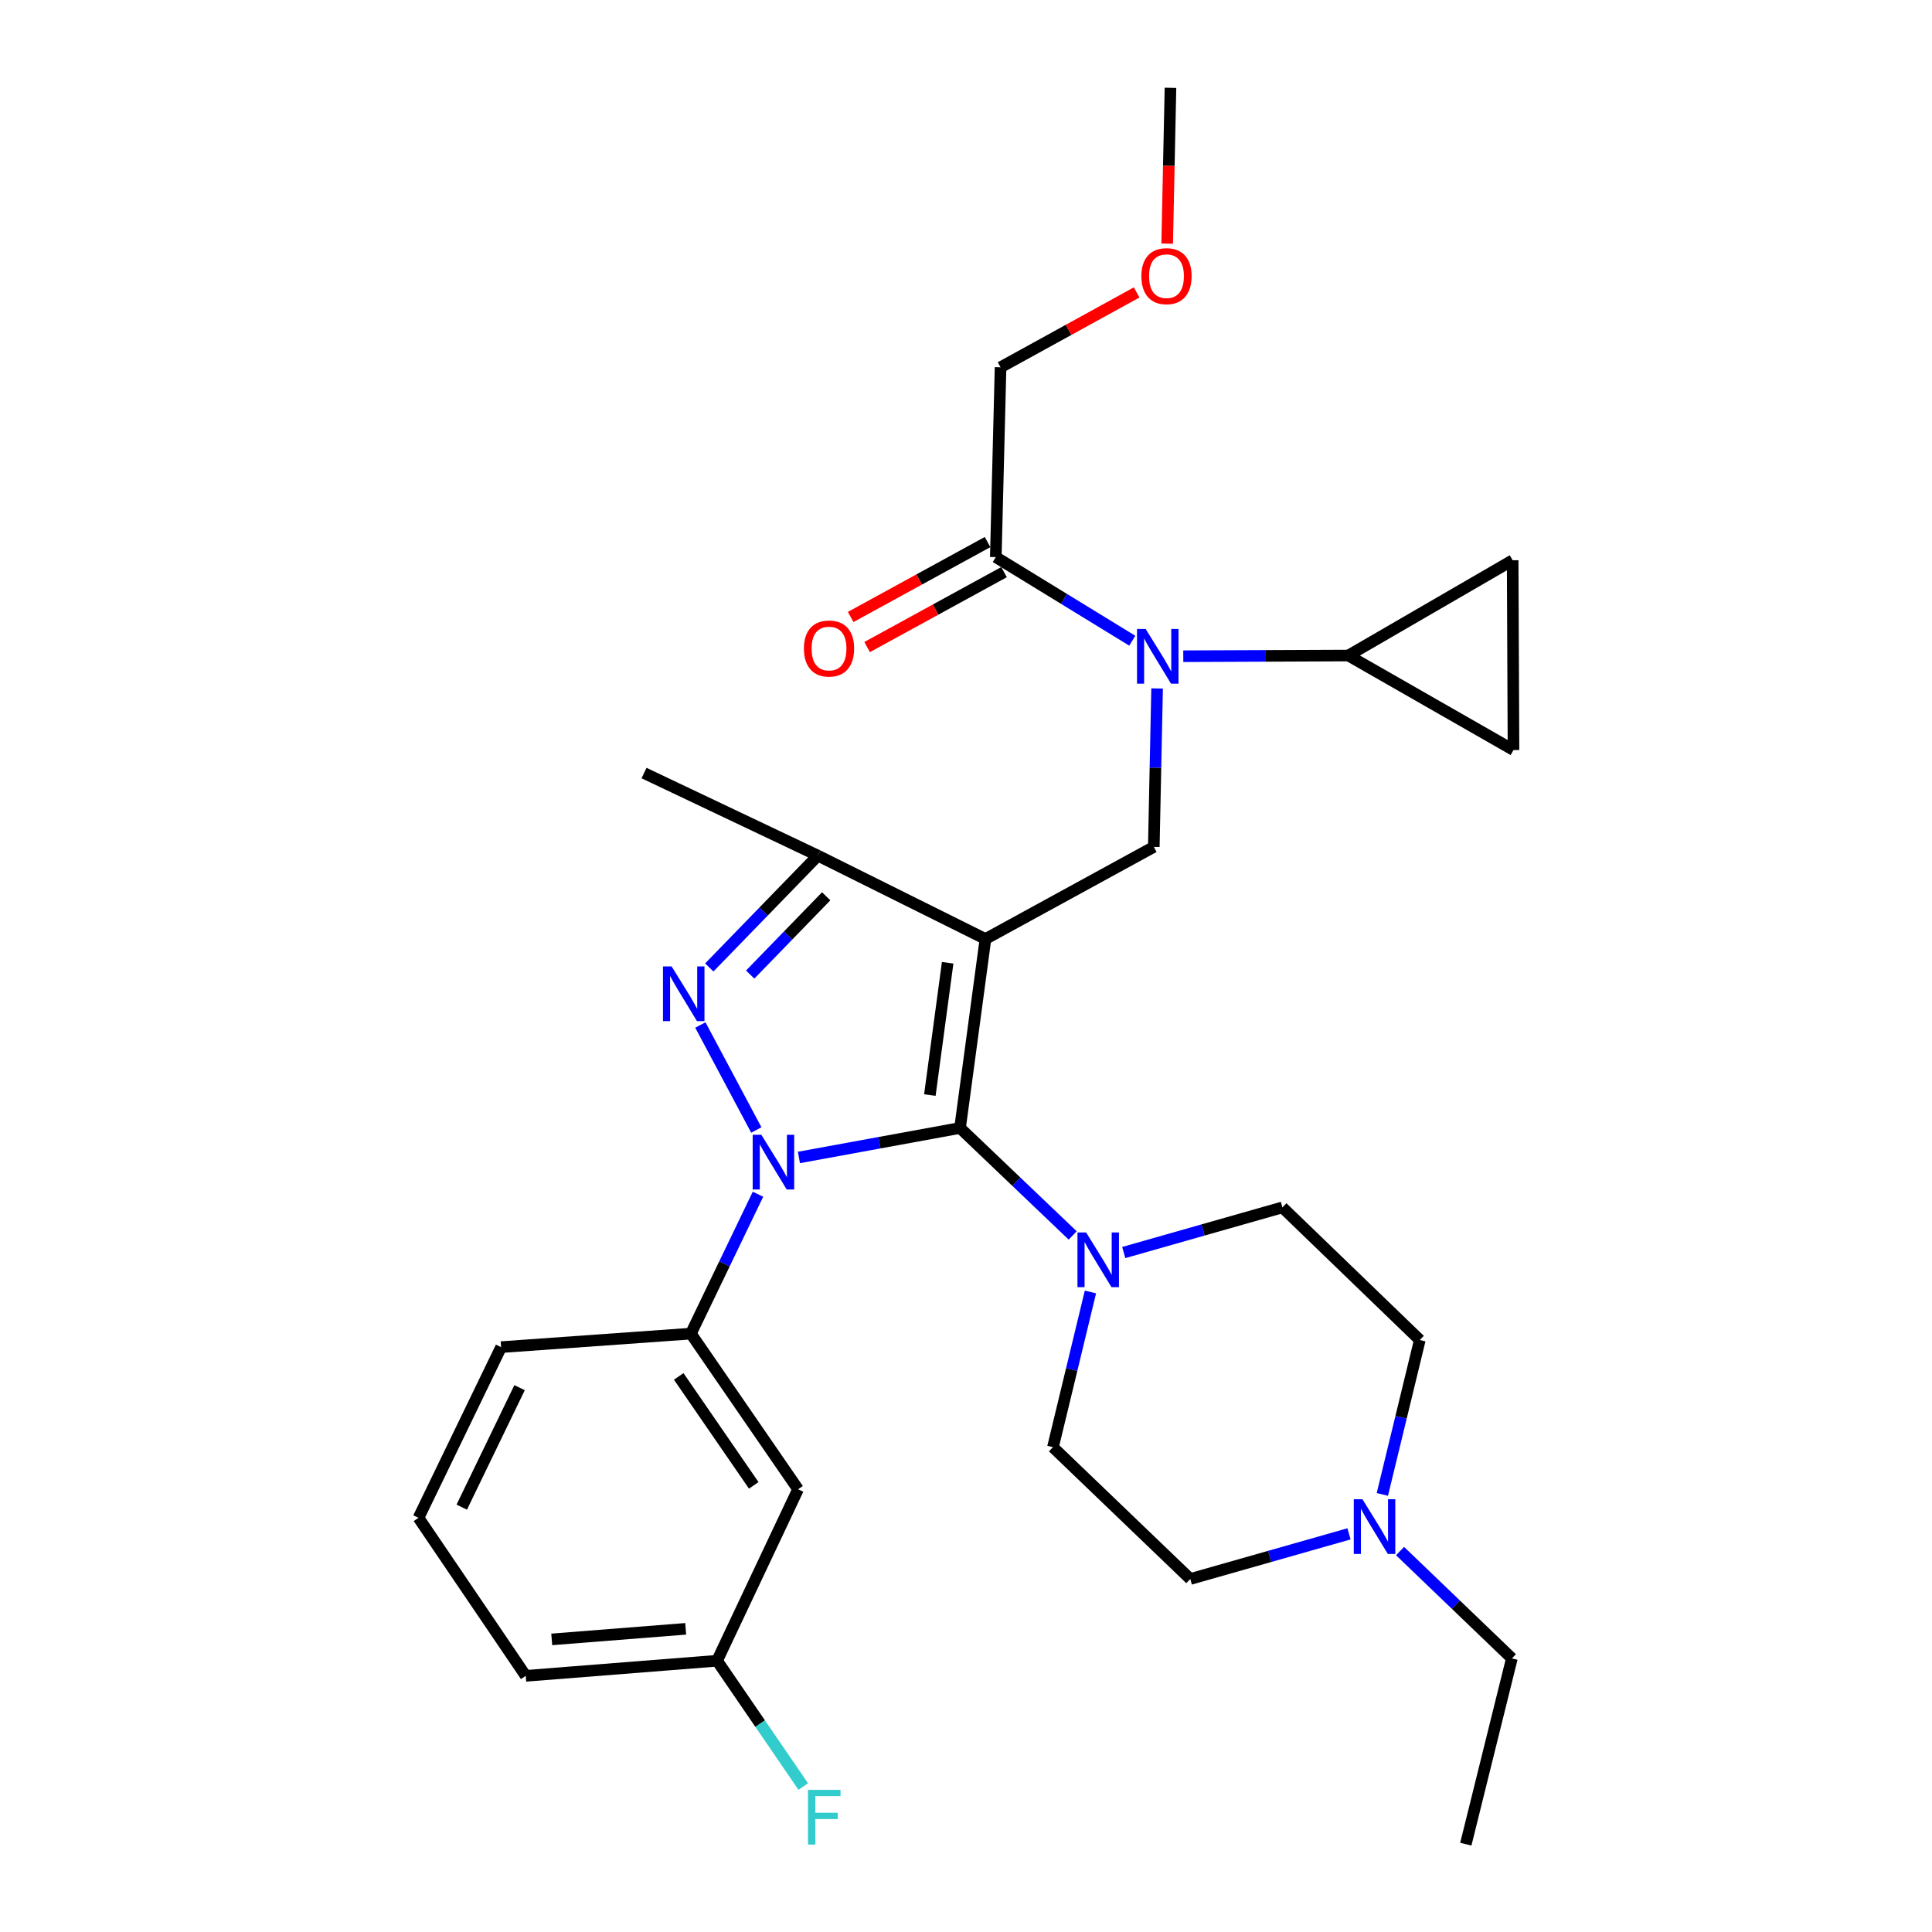 <?xml version='1.0' encoding='iso-8859-1'?>
<svg version='1.1' baseProfile='full'
              xmlns='http://www.w3.org/2000/svg'
                      xmlns:rdkit='http://www.rdkit.org/xml'
                      xmlns:xlink='http://www.w3.org/1999/xlink'
                  xml:space='preserve'
width='1000px' height='1000px' viewBox='0 0 1000 1000'>
<!-- END OF HEADER -->
<rect style='opacity:1.0;fill:#FFFFFF;stroke:none' width='1000' height='1000' x='0' y='0'> </rect>
<path class='bond-1' d='M 510.068,486.027 L 496.914,583.835' style='fill:none;fill-rule:evenodd;stroke:#000000;stroke-width:6px;stroke-linecap:butt;stroke-linejoin:miter;stroke-opacity:1' />
<path class='bond-1' d='M 490.504,498.333 L 481.296,566.798' style='fill:none;fill-rule:evenodd;stroke:#000000;stroke-width:6px;stroke-linecap:butt;stroke-linejoin:miter;stroke-opacity:1' />
<path class='bond-3' d='M 510.068,486.027 L 423.334,442.868' style='fill:none;fill-rule:evenodd;stroke:#000000;stroke-width:6px;stroke-linecap:butt;stroke-linejoin:miter;stroke-opacity:1' />
<path class='bond-4' d='M 510.068,486.027 L 597.206,438.351' style='fill:none;fill-rule:evenodd;stroke:#000000;stroke-width:6px;stroke-linecap:butt;stroke-linejoin:miter;stroke-opacity:1' />
<path class='bond-0' d='M 413.523,599.1 L 455.219,591.467' style='fill:none;fill-rule:evenodd;stroke:#0000FF;stroke-width:6px;stroke-linecap:butt;stroke-linejoin:miter;stroke-opacity:1' />
<path class='bond-0' d='M 455.219,591.467 L 496.914,583.835' style='fill:none;fill-rule:evenodd;stroke:#000000;stroke-width:6px;stroke-linecap:butt;stroke-linejoin:miter;stroke-opacity:1' />
<path class='bond-7' d='M 392.328,618.138 L 374.965,654.209' style='fill:none;fill-rule:evenodd;stroke:#0000FF;stroke-width:6px;stroke-linecap:butt;stroke-linejoin:miter;stroke-opacity:1' />
<path class='bond-7' d='M 374.965,654.209 L 357.603,690.281' style='fill:none;fill-rule:evenodd;stroke:#000000;stroke-width:6px;stroke-linecap:butt;stroke-linejoin:miter;stroke-opacity:1' />
<path class='bond-30' d='M 391.468,584.887 L 362.505,530.534' style='fill:none;fill-rule:evenodd;stroke:#0000FF;stroke-width:6px;stroke-linecap:butt;stroke-linejoin:miter;stroke-opacity:1' />
<path class='bond-5' d='M 496.914,583.835 L 526.068,611.651' style='fill:none;fill-rule:evenodd;stroke:#000000;stroke-width:6px;stroke-linecap:butt;stroke-linejoin:miter;stroke-opacity:1' />
<path class='bond-5' d='M 526.068,611.651 L 555.222,639.466' style='fill:none;fill-rule:evenodd;stroke:#0000FF;stroke-width:6px;stroke-linecap:butt;stroke-linejoin:miter;stroke-opacity:1' />
<path class='bond-2' d='M 367.127,500.75 L 395.23,471.809' style='fill:none;fill-rule:evenodd;stroke:#0000FF;stroke-width:6px;stroke-linecap:butt;stroke-linejoin:miter;stroke-opacity:1' />
<path class='bond-2' d='M 395.23,471.809 L 423.334,442.868' style='fill:none;fill-rule:evenodd;stroke:#000000;stroke-width:6px;stroke-linecap:butt;stroke-linejoin:miter;stroke-opacity:1' />
<path class='bond-2' d='M 388.291,504.433 L 407.964,484.174' style='fill:none;fill-rule:evenodd;stroke:#0000FF;stroke-width:6px;stroke-linecap:butt;stroke-linejoin:miter;stroke-opacity:1' />
<path class='bond-2' d='M 407.964,484.174 L 427.636,463.915' style='fill:none;fill-rule:evenodd;stroke:#000000;stroke-width:6px;stroke-linecap:butt;stroke-linejoin:miter;stroke-opacity:1' />
<path class='bond-21' d='M 423.334,442.868 L 333.355,400.132' style='fill:none;fill-rule:evenodd;stroke:#000000;stroke-width:6px;stroke-linecap:butt;stroke-linejoin:miter;stroke-opacity:1' />
<path class='bond-6' d='M 597.206,438.351 L 598.059,397.347' style='fill:none;fill-rule:evenodd;stroke:#000000;stroke-width:6px;stroke-linecap:butt;stroke-linejoin:miter;stroke-opacity:1' />
<path class='bond-6' d='M 598.059,397.347 L 598.911,356.342' style='fill:none;fill-rule:evenodd;stroke:#0000FF;stroke-width:6px;stroke-linecap:butt;stroke-linejoin:miter;stroke-opacity:1' />
<path class='bond-14' d='M 564.41,668.725 L 554.707,708.892' style='fill:none;fill-rule:evenodd;stroke:#0000FF;stroke-width:6px;stroke-linecap:butt;stroke-linejoin:miter;stroke-opacity:1' />
<path class='bond-14' d='M 554.707,708.892 L 545.004,749.06' style='fill:none;fill-rule:evenodd;stroke:#000000;stroke-width:6px;stroke-linecap:butt;stroke-linejoin:miter;stroke-opacity:1' />
<path class='bond-15' d='M 581.651,648.31 L 622.713,636.627' style='fill:none;fill-rule:evenodd;stroke:#0000FF;stroke-width:6px;stroke-linecap:butt;stroke-linejoin:miter;stroke-opacity:1' />
<path class='bond-15' d='M 622.713,636.627 L 663.775,624.944' style='fill:none;fill-rule:evenodd;stroke:#000000;stroke-width:6px;stroke-linecap:butt;stroke-linejoin:miter;stroke-opacity:1' />
<path class='bond-8' d='M 612.463,339.66 L 655.178,339.481' style='fill:none;fill-rule:evenodd;stroke:#0000FF;stroke-width:6px;stroke-linecap:butt;stroke-linejoin:miter;stroke-opacity:1' />
<path class='bond-8' d='M 655.178,339.481 L 697.893,339.301' style='fill:none;fill-rule:evenodd;stroke:#000000;stroke-width:6px;stroke-linecap:butt;stroke-linejoin:miter;stroke-opacity:1' />
<path class='bond-9' d='M 586.059,331.629 L 550.741,309.99' style='fill:none;fill-rule:evenodd;stroke:#0000FF;stroke-width:6px;stroke-linecap:butt;stroke-linejoin:miter;stroke-opacity:1' />
<path class='bond-9' d='M 550.741,309.99 L 515.422,288.351' style='fill:none;fill-rule:evenodd;stroke:#000000;stroke-width:6px;stroke-linecap:butt;stroke-linejoin:miter;stroke-opacity:1' />
<path class='bond-13' d='M 357.603,690.281 L 413.079,770.842' style='fill:none;fill-rule:evenodd;stroke:#000000;stroke-width:6px;stroke-linecap:butt;stroke-linejoin:miter;stroke-opacity:1' />
<path class='bond-13' d='M 351.306,712.431 L 390.139,768.824' style='fill:none;fill-rule:evenodd;stroke:#000000;stroke-width:6px;stroke-linecap:butt;stroke-linejoin:miter;stroke-opacity:1' />
<path class='bond-22' d='M 357.603,690.281 L 259.371,697.272' style='fill:none;fill-rule:evenodd;stroke:#000000;stroke-width:6px;stroke-linecap:butt;stroke-linejoin:miter;stroke-opacity:1' />
<path class='bond-10' d='M 697.893,339.301 L 783.385,388.21' style='fill:none;fill-rule:evenodd;stroke:#000000;stroke-width:6px;stroke-linecap:butt;stroke-linejoin:miter;stroke-opacity:1' />
<path class='bond-11' d='M 697.893,339.301 L 782.951,289.988' style='fill:none;fill-rule:evenodd;stroke:#000000;stroke-width:6px;stroke-linecap:butt;stroke-linejoin:miter;stroke-opacity:1' />
<path class='bond-16' d='M 511.161,280.567 L 475.731,299.957' style='fill:none;fill-rule:evenodd;stroke:#000000;stroke-width:6px;stroke-linecap:butt;stroke-linejoin:miter;stroke-opacity:1' />
<path class='bond-16' d='M 475.731,299.957 L 440.301,319.348' style='fill:none;fill-rule:evenodd;stroke:#FF0000;stroke-width:6px;stroke-linecap:butt;stroke-linejoin:miter;stroke-opacity:1' />
<path class='bond-16' d='M 519.683,296.136 L 484.253,315.527' style='fill:none;fill-rule:evenodd;stroke:#000000;stroke-width:6px;stroke-linecap:butt;stroke-linejoin:miter;stroke-opacity:1' />
<path class='bond-16' d='M 484.253,315.527 L 448.823,334.917' style='fill:none;fill-rule:evenodd;stroke:#FF0000;stroke-width:6px;stroke-linecap:butt;stroke-linejoin:miter;stroke-opacity:1' />
<path class='bond-23' d='M 515.422,288.351 L 517.887,190.11' style='fill:none;fill-rule:evenodd;stroke:#000000;stroke-width:6px;stroke-linecap:butt;stroke-linejoin:miter;stroke-opacity:1' />
<path class='bond-31' d='M 783.385,388.21 L 782.951,289.988' style='fill:none;fill-rule:evenodd;stroke:#000000;stroke-width:6px;stroke-linecap:butt;stroke-linejoin:miter;stroke-opacity:1' />
<path class='bond-12' d='M 715.499,773.514 L 725.195,733.549' style='fill:none;fill-rule:evenodd;stroke:#0000FF;stroke-width:6px;stroke-linecap:butt;stroke-linejoin:miter;stroke-opacity:1' />
<path class='bond-12' d='M 725.195,733.549 L 734.89,693.584' style='fill:none;fill-rule:evenodd;stroke:#000000;stroke-width:6px;stroke-linecap:butt;stroke-linejoin:miter;stroke-opacity:1' />
<path class='bond-24' d='M 724.664,802.831 L 753.605,830.608' style='fill:none;fill-rule:evenodd;stroke:#0000FF;stroke-width:6px;stroke-linecap:butt;stroke-linejoin:miter;stroke-opacity:1' />
<path class='bond-24' d='M 753.605,830.608 L 782.546,858.385' style='fill:none;fill-rule:evenodd;stroke:#000000;stroke-width:6px;stroke-linecap:butt;stroke-linejoin:miter;stroke-opacity:1' />
<path class='bond-32' d='M 698.242,793.919 L 657.166,805.602' style='fill:none;fill-rule:evenodd;stroke:#0000FF;stroke-width:6px;stroke-linecap:butt;stroke-linejoin:miter;stroke-opacity:1' />
<path class='bond-32' d='M 657.166,805.602 L 616.089,817.285' style='fill:none;fill-rule:evenodd;stroke:#000000;stroke-width:6px;stroke-linecap:butt;stroke-linejoin:miter;stroke-opacity:1' />
<path class='bond-19' d='M 413.079,770.842 L 371.161,859.597' style='fill:none;fill-rule:evenodd;stroke:#000000;stroke-width:6px;stroke-linecap:butt;stroke-linejoin:miter;stroke-opacity:1' />
<path class='bond-18' d='M 545.004,749.06 L 616.089,817.285' style='fill:none;fill-rule:evenodd;stroke:#000000;stroke-width:6px;stroke-linecap:butt;stroke-linejoin:miter;stroke-opacity:1' />
<path class='bond-17' d='M 663.775,624.944 L 734.89,693.584' style='fill:none;fill-rule:evenodd;stroke:#000000;stroke-width:6px;stroke-linecap:butt;stroke-linejoin:miter;stroke-opacity:1' />
<path class='bond-20' d='M 371.161,859.597 L 393.462,892.153' style='fill:none;fill-rule:evenodd;stroke:#000000;stroke-width:6px;stroke-linecap:butt;stroke-linejoin:miter;stroke-opacity:1' />
<path class='bond-20' d='M 393.462,892.153 L 415.763,924.708' style='fill:none;fill-rule:evenodd;stroke:#33CCCC;stroke-width:6px;stroke-linecap:butt;stroke-linejoin:miter;stroke-opacity:1' />
<path class='bond-27' d='M 371.161,859.597 L 272.121,867.417' style='fill:none;fill-rule:evenodd;stroke:#000000;stroke-width:6px;stroke-linecap:butt;stroke-linejoin:miter;stroke-opacity:1' />
<path class='bond-27' d='M 354.908,843.076 L 285.58,848.55' style='fill:none;fill-rule:evenodd;stroke:#000000;stroke-width:6px;stroke-linecap:butt;stroke-linejoin:miter;stroke-opacity:1' />
<path class='bond-26' d='M 259.371,697.272 L 216.615,785.623' style='fill:none;fill-rule:evenodd;stroke:#000000;stroke-width:6px;stroke-linecap:butt;stroke-linejoin:miter;stroke-opacity:1' />
<path class='bond-26' d='M 268.934,718.256 L 239.005,780.102' style='fill:none;fill-rule:evenodd;stroke:#000000;stroke-width:6px;stroke-linecap:butt;stroke-linejoin:miter;stroke-opacity:1' />
<path class='bond-25' d='M 517.887,190.11 L 553.105,170.734' style='fill:none;fill-rule:evenodd;stroke:#000000;stroke-width:6px;stroke-linecap:butt;stroke-linejoin:miter;stroke-opacity:1' />
<path class='bond-25' d='M 553.105,170.734 L 588.323,151.358' style='fill:none;fill-rule:evenodd;stroke:#FF0000;stroke-width:6px;stroke-linecap:butt;stroke-linejoin:miter;stroke-opacity:1' />
<path class='bond-29' d='M 782.546,858.385 L 758.703,954.545' style='fill:none;fill-rule:evenodd;stroke:#000000;stroke-width:6px;stroke-linecap:butt;stroke-linejoin:miter;stroke-opacity:1' />
<path class='bond-28' d='M 604.128,126.102 L 604.981,85.778' style='fill:none;fill-rule:evenodd;stroke:#FF0000;stroke-width:6px;stroke-linecap:butt;stroke-linejoin:miter;stroke-opacity:1' />
<path class='bond-28' d='M 604.981,85.778 L 605.834,45.455' style='fill:none;fill-rule:evenodd;stroke:#000000;stroke-width:6px;stroke-linecap:butt;stroke-linejoin:miter;stroke-opacity:1' />
<path class='bond-33' d='M 216.615,785.623 L 272.121,867.417' style='fill:none;fill-rule:evenodd;stroke:#000000;stroke-width:6px;stroke-linecap:butt;stroke-linejoin:miter;stroke-opacity:1' />
<path  class='atom-1' d='M 394.069 587.355
L 403.349 602.355
Q 404.269 603.835, 405.749 606.515
Q 407.229 609.195, 407.309 609.355
L 407.309 587.355
L 411.069 587.355
L 411.069 615.675
L 407.189 615.675
L 397.229 599.275
Q 396.069 597.355, 394.829 595.155
Q 393.629 592.955, 393.269 592.275
L 393.269 615.675
L 389.589 615.675
L 389.589 587.355
L 394.069 587.355
' fill='#0000FF'/>
<path  class='atom-3' d='M 347.635 500.217
L 356.915 515.217
Q 357.835 516.697, 359.315 519.377
Q 360.795 522.057, 360.875 522.217
L 360.875 500.217
L 364.635 500.217
L 364.635 528.537
L 360.755 528.537
L 350.795 512.137
Q 349.635 510.217, 348.395 508.017
Q 347.195 505.817, 346.835 505.137
L 346.835 528.537
L 343.155 528.537
L 343.155 500.217
L 347.635 500.217
' fill='#0000FF'/>
<path  class='atom-6' d='M 562.173 637.911
L 571.453 652.911
Q 572.373 654.391, 573.853 657.071
Q 575.333 659.751, 575.413 659.911
L 575.413 637.911
L 579.173 637.911
L 579.173 666.231
L 575.293 666.231
L 565.333 649.831
Q 564.173 647.911, 562.933 645.711
Q 561.733 643.511, 561.373 642.831
L 561.373 666.231
L 557.693 666.231
L 557.693 637.911
L 562.173 637.911
' fill='#0000FF'/>
<path  class='atom-7' d='M 592.997 325.555
L 602.277 340.555
Q 603.197 342.035, 604.677 344.715
Q 606.157 347.395, 606.237 347.555
L 606.237 325.555
L 609.997 325.555
L 609.997 353.875
L 606.117 353.875
L 596.157 337.475
Q 594.997 335.555, 593.757 333.355
Q 592.557 331.155, 592.197 330.475
L 592.197 353.875
L 588.517 353.875
L 588.517 325.555
L 592.997 325.555
' fill='#0000FF'/>
<path  class='atom-13' d='M 705.201 775.999
L 714.481 790.999
Q 715.401 792.479, 716.881 795.159
Q 718.361 797.839, 718.441 797.999
L 718.441 775.999
L 722.201 775.999
L 722.201 804.319
L 718.321 804.319
L 708.361 787.919
Q 707.201 785.999, 705.961 783.799
Q 704.761 781.599, 704.401 780.919
L 704.401 804.319
L 700.721 804.319
L 700.721 775.999
L 705.201 775.999
' fill='#0000FF'/>
<path  class='atom-17' d='M 416.102 335.674
Q 416.102 328.874, 419.462 325.074
Q 422.822 321.274, 429.102 321.274
Q 435.382 321.274, 438.742 325.074
Q 442.102 328.874, 442.102 335.674
Q 442.102 342.554, 438.702 346.474
Q 435.302 350.354, 429.102 350.354
Q 422.862 350.354, 419.462 346.474
Q 416.102 342.594, 416.102 335.674
M 429.102 347.154
Q 433.422 347.154, 435.742 344.274
Q 438.102 341.354, 438.102 335.674
Q 438.102 330.114, 435.742 327.314
Q 433.422 324.474, 429.102 324.474
Q 424.782 324.474, 422.422 327.274
Q 420.102 330.074, 420.102 335.674
Q 420.102 341.394, 422.422 344.274
Q 424.782 347.154, 429.102 347.154
' fill='#FF0000'/>
<path  class='atom-21' d='M 418.217 926.423
L 435.057 926.423
L 435.057 929.663
L 422.017 929.663
L 422.017 938.263
L 433.617 938.263
L 433.617 941.543
L 422.017 941.543
L 422.017 954.743
L 418.217 954.743
L 418.217 926.423
' fill='#33CCCC'/>
<path  class='atom-26' d='M 590.773 142.938
Q 590.773 136.138, 594.133 132.338
Q 597.493 128.538, 603.773 128.538
Q 610.053 128.538, 613.413 132.338
Q 616.773 136.138, 616.773 142.938
Q 616.773 149.818, 613.373 153.738
Q 609.973 157.618, 603.773 157.618
Q 597.533 157.618, 594.133 153.738
Q 590.773 149.858, 590.773 142.938
M 603.773 154.418
Q 608.093 154.418, 610.413 151.538
Q 612.773 148.618, 612.773 142.938
Q 612.773 137.378, 610.413 134.578
Q 608.093 131.738, 603.773 131.738
Q 599.453 131.738, 597.093 134.538
Q 594.773 137.338, 594.773 142.938
Q 594.773 148.658, 597.093 151.538
Q 599.453 154.418, 603.773 154.418
' fill='#FF0000'/>
</svg>

